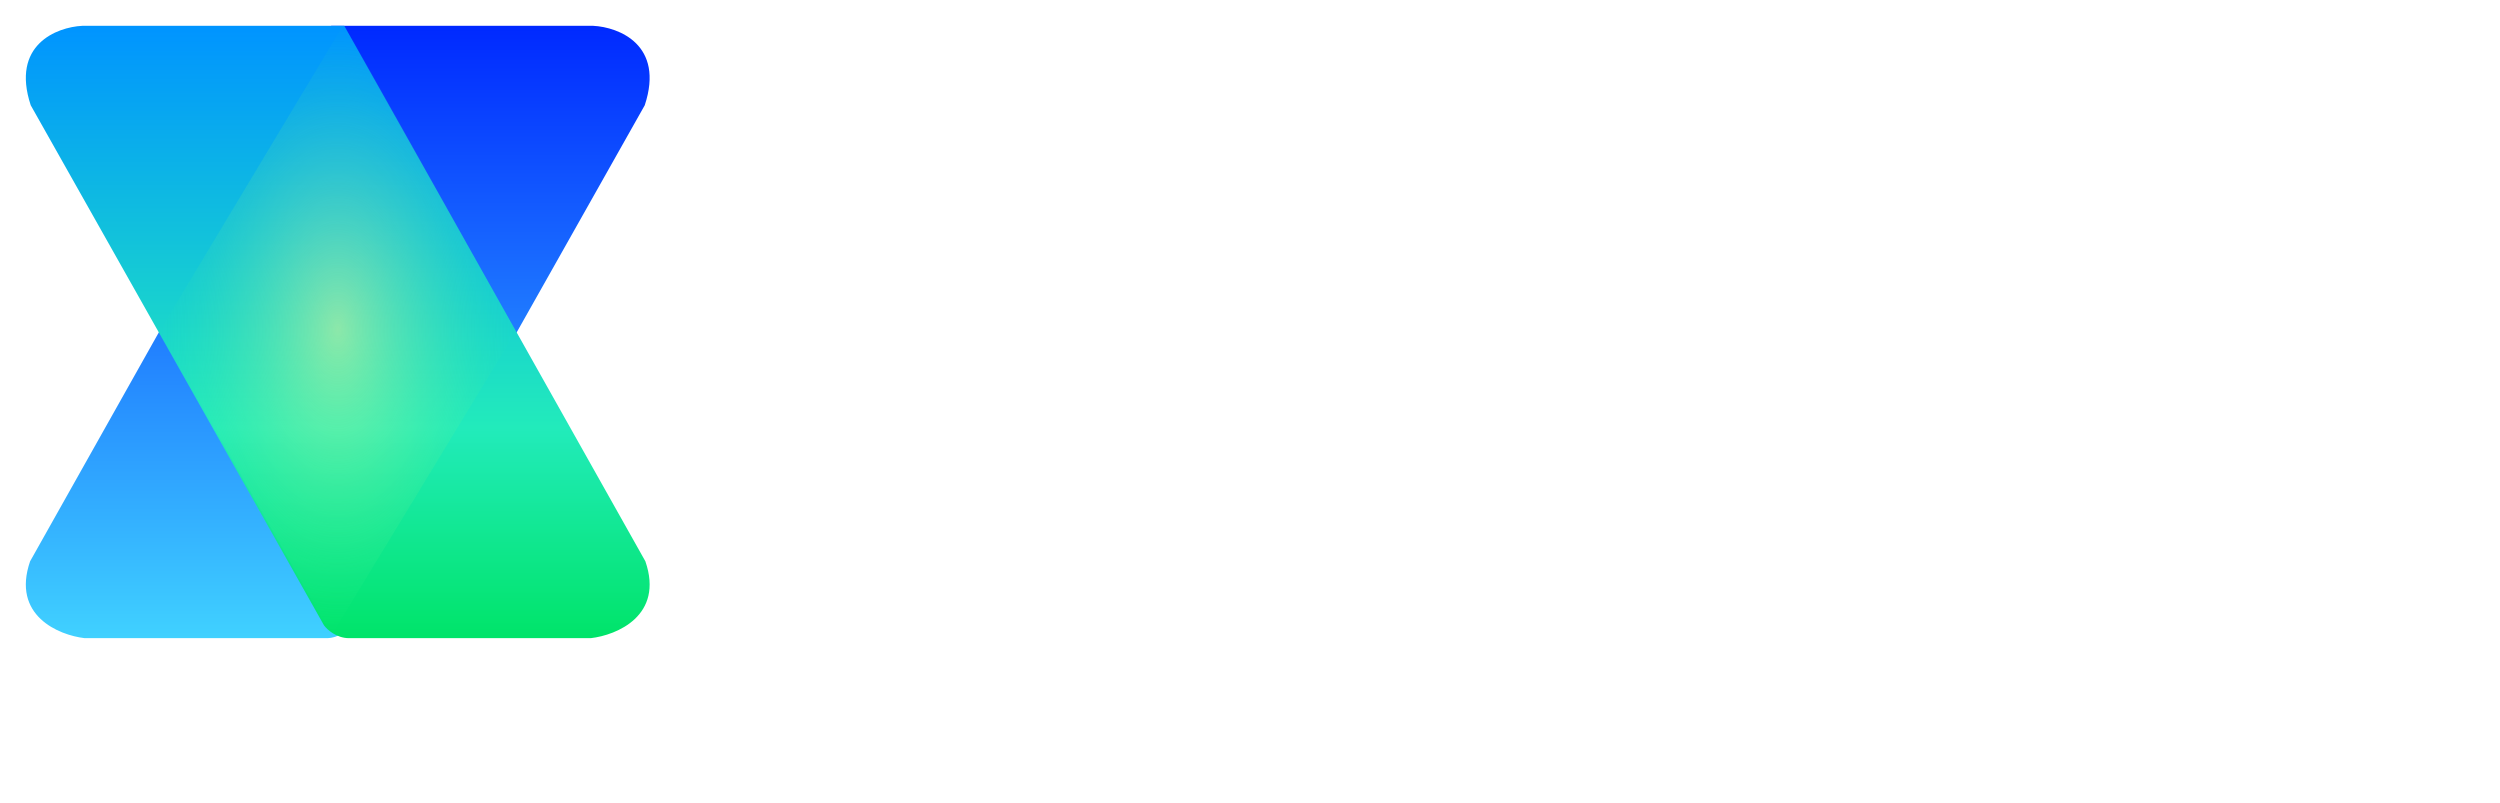 <svg width="1355" height="435" viewBox="0 0 1355 435" fill="none" xmlns="http://www.w3.org/2000/svg">
<path d="M756.372 137.872C756.372 153.635 753.328 168.507 747.24 182.486C741.3 196.316 733.133 208.436 722.738 218.846C712.492 229.107 700.464 237.212 686.654 243.16C672.844 249.109 658.069 252.083 642.329 252.083H500.605V207.023H642.329C651.832 207.023 660.742 205.239 669.058 201.67C677.373 197.952 684.575 192.97 690.664 186.724C696.9 180.478 701.801 173.191 705.365 164.863C708.928 156.386 710.71 147.389 710.71 137.872C710.71 128.354 708.928 119.431 705.365 111.103C701.801 102.775 696.9 95.563 690.664 89.466C684.575 83.22 677.373 78.312 669.058 74.743C660.742 71.174 651.832 69.389 642.329 69.389H474.989V343.542H429.327V23.66H642.329C658.069 23.66 672.844 26.709 686.654 32.806C700.464 38.755 712.492 46.934 722.738 57.344C733.133 67.605 741.3 79.651 747.24 93.481C753.328 107.311 756.372 122.108 756.372 137.872Z" fill="white"/>
<path d="M1039.75 343.542H838.501C827.364 343.542 816.969 341.46 807.317 337.296C797.665 333.132 789.201 327.481 781.925 320.342C774.649 313.055 768.932 304.579 764.774 294.913C760.616 285.097 758.537 274.688 758.537 263.683C758.537 252.529 760.616 242.119 764.774 232.453C768.932 222.787 774.649 214.31 781.925 207.023C789.201 199.736 797.665 194.011 807.317 189.847C816.969 185.683 827.364 183.601 838.501 183.601H971.151V229.33H838.501C833.749 229.33 829.295 230.297 825.137 232.23C820.979 234.015 817.341 236.468 814.222 239.591C811.104 242.714 808.654 246.358 806.872 250.522C805.09 254.686 804.199 259.073 804.199 263.683C804.199 268.442 805.09 272.903 806.872 277.067C808.654 281.082 811.104 284.651 814.222 287.774C817.341 290.897 820.979 293.351 825.137 295.136C829.295 296.92 833.749 297.812 838.501 297.812H994.093V172.224C994.093 167.614 993.128 163.227 991.197 159.063C989.415 154.899 986.965 151.256 983.847 148.133C980.728 145.01 977.09 142.556 972.932 140.772C968.775 138.838 964.394 137.872 959.791 137.872H804.199V92.365H959.791C970.928 92.365 981.322 94.448 990.974 98.612C1000.63 102.775 1009.09 108.501 1016.37 115.788C1023.64 122.926 1029.36 131.328 1033.52 140.995C1037.68 150.661 1039.75 161.071 1039.75 172.224V343.542Z" fill="white"/>
<path d="M1355 354.918C1355 366.072 1352.92 376.482 1348.76 386.148C1344.61 395.814 1338.89 404.291 1331.61 411.578C1324.48 418.865 1316.02 424.59 1306.22 428.754C1296.57 432.918 1286.25 435 1275.26 435H1119.67V389.271H1275.26C1279.86 389.271 1284.24 388.379 1288.4 386.594C1292.56 384.809 1296.2 382.356 1299.31 379.233C1302.43 376.11 1304.88 372.466 1306.67 368.302C1308.45 364.138 1309.34 359.677 1309.34 354.918V343.542H1210.77C1193.54 343.542 1177.36 340.27 1162.21 333.727C1147.06 327.034 1133.85 318.037 1122.56 306.735C1111.43 295.284 1102.59 281.974 1096.06 266.806C1089.52 251.488 1086.26 235.204 1086.26 217.954V92.365H1131.92V217.954C1131.92 228.958 1133.92 239.294 1137.93 248.96C1142.09 258.478 1147.73 266.88 1154.86 274.167C1161.99 281.305 1170.3 287.031 1179.81 291.343C1189.46 295.507 1199.78 297.664 1210.77 297.812H1309.34V92.365H1355V354.918Z" fill="white"/>
<g filter="url(#filter0_d_288_2798)">
<path d="M321.553 13H179.503L16.316 303.226C6.169 332.665 31.817 343.265 45.909 344.885H176.967C183.731 344.885 188.804 340.256 190.496 337.942L349.455 56.048C360.278 23.276 335.363 13.694 321.553 13Z" fill="url(#paint0_linear_288_2798)"/>
</g>
<g filter="url(#filter1_d_288_2798)">
<path d="M44.554 13H186.604L349.791 303.226C359.937 332.665 334.289 343.265 320.197 344.885H189.139C182.375 344.885 177.302 340.256 175.611 337.942L16.651 56.048C5.828 23.276 30.744 13.694 44.554 13Z" fill="url(#paint1_linear_288_2798)"/>
</g>
<path d="M86.451 179.614L186.407 13L279.655 179.614L179.699 344.213L86.451 179.614Z" fill="url(#paint2_diamond_288_2798)" fill-opacity="0.5"/>
<defs>
<filter id="filter0_d_288_2798" x="13" y="13" width="340.106" height="333.885" filterUnits="userSpaceOnUse" color-interpolation-filters="sRGB">
<feFlood flood-opacity="0" result="BackgroundImageFix"/>
<feColorMatrix in="SourceAlpha" type="matrix" values="0 0 0 0 0 0 0 0 0 0 0 0 0 0 0 0 0 0 127 0" result="hardAlpha"/>
<feOffset dy="1"/>
<feGaussianBlur stdDeviation="0.5"/>
<feComposite in2="hardAlpha" operator="out"/>
<feColorMatrix type="matrix" values="0 0 0 0 0 0 0 0 0 0 0 0 0 0 0 0 0 0 0.1 0"/>
<feBlend mode="normal" in2="BackgroundImageFix" result="effect1_dropShadow_288_2798"/>
<feBlend mode="normal" in="SourceGraphic" in2="effect1_dropShadow_288_2798" result="shape"/>
</filter>
<filter id="filter1_d_288_2798" x="0" y="0" width="366.106" height="359.885" filterUnits="userSpaceOnUse" color-interpolation-filters="sRGB">
<feFlood flood-opacity="0" result="BackgroundImageFix"/>
<feColorMatrix in="SourceAlpha" type="matrix" values="0 0 0 0 0 0 0 0 0 0 0 0 0 0 0 0 0 0 127 0" result="hardAlpha"/>
<feOffset dy="1"/>
<feGaussianBlur stdDeviation="7"/>
<feComposite in2="hardAlpha" operator="out"/>
<feColorMatrix type="matrix" values="0 0 0 0 0 0 0 0 0 0 0 0 0 0 0 0 0 0 0.1 0"/>
<feBlend mode="normal" in2="BackgroundImageFix" result="effect1_dropShadow_288_2798"/>
<feBlend mode="normal" in="SourceGraphic" in2="effect1_dropShadow_288_2798" result="shape"/>
</filter>
<linearGradient id="paint0_linear_288_2798" x1="183.053" y1="13" x2="183.053" y2="344.885" gradientUnits="userSpaceOnUse">
<stop stop-color="#0029FF"/>
<stop offset="1" stop-color="#40D1FF"/>
</linearGradient>
<linearGradient id="paint1_linear_288_2798" x1="183.053" y1="13" x2="183.053" y2="344.885" gradientUnits="userSpaceOnUse">
<stop stop-color="#0094FF"/>
<stop offset="0.656" stop-color="#22EBBB"/>
<stop offset="1" stop-color="#00E469"/>
</linearGradient>
<radialGradient id="paint2_diamond_288_2798" cx="0" cy="0" r="1" gradientUnits="userSpaceOnUse" gradientTransform="translate(183.053 178.607) rotate(90) scale(165.607 96.602)">
<stop stop-color="#FFFA88"/>
<stop offset="1" stop-color="#31F396" stop-opacity="0"/>
</radialGradient>
</defs>
</svg>
